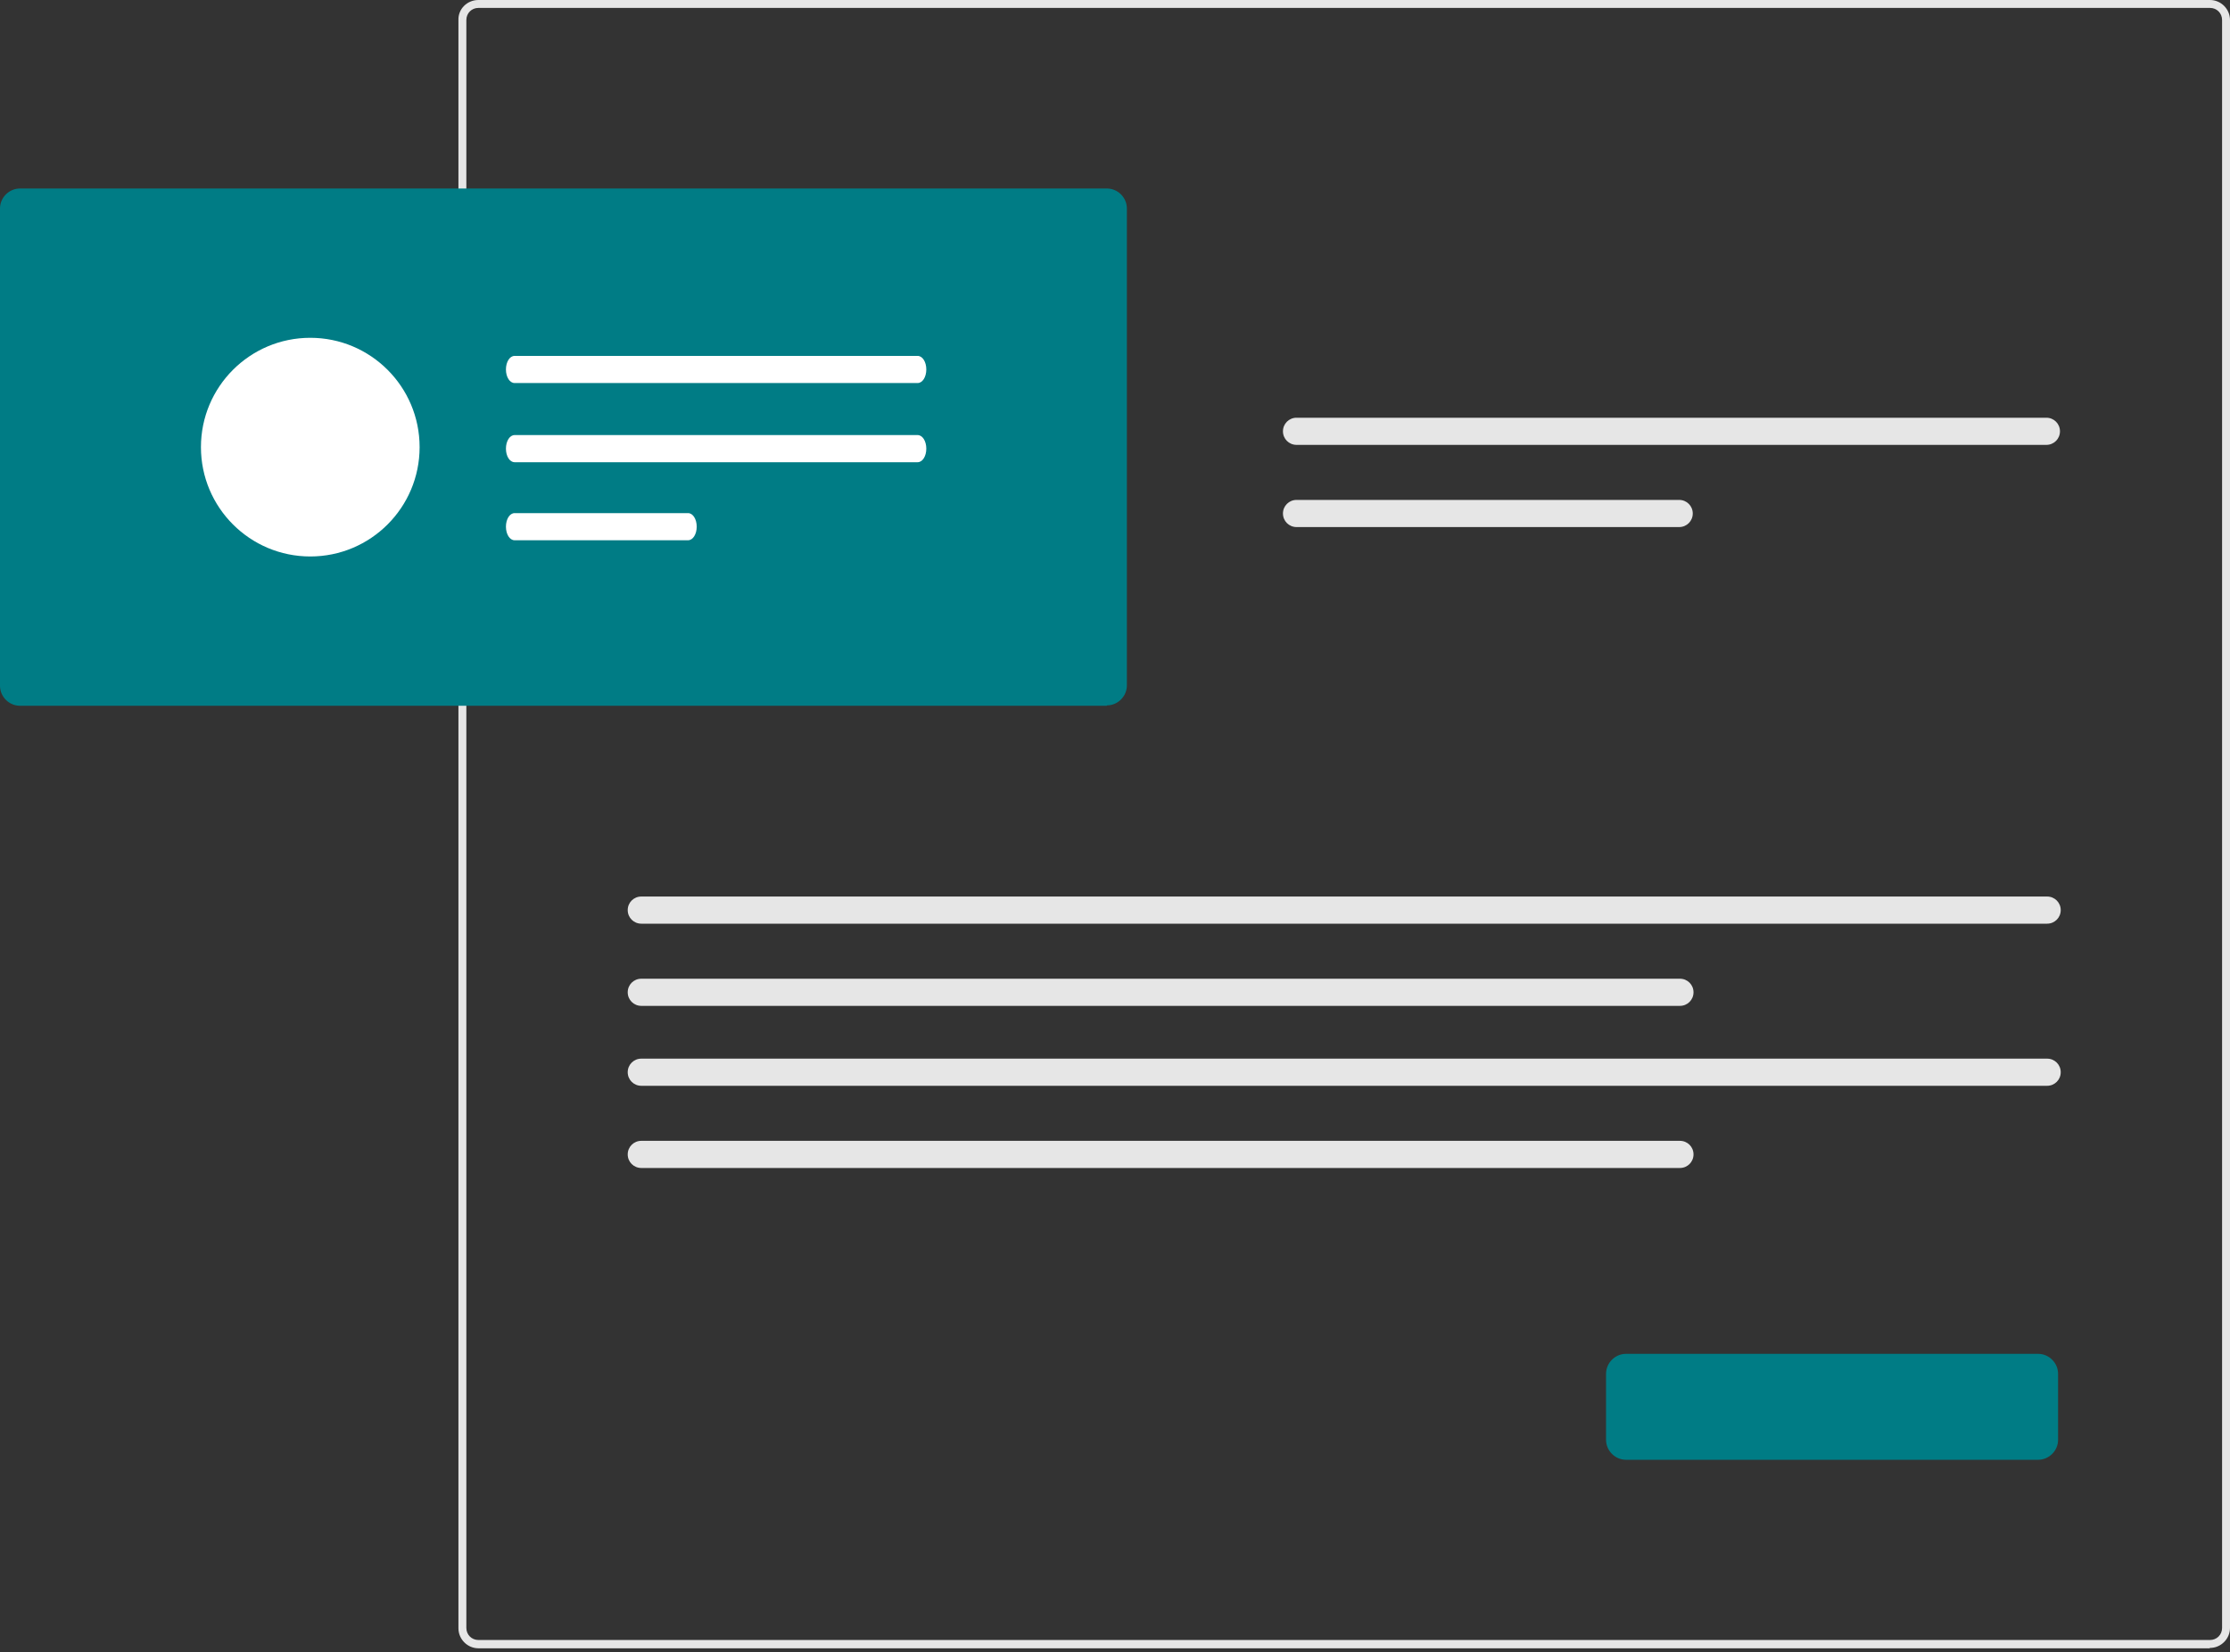 <?xml version="1.0" encoding="UTF-8"?>
<svg id="Layer_1" xmlns="http://www.w3.org/2000/svg" version="1.1" viewBox="0 0 591.5 438.3">
  <rect x="0" y="0" width="591.5" height="438.3" fill="#333333" stroke="none"/>
  <!-- Generator: Adobe Illustrator 29.1.0, SVG Export Plug-In . SVG Version: 2.1.0 Build 142)  -->
  <defs>
    <style>
      .st0 {
        fill: #007c85;
      }

      .st1 {
        fill: #e6e6e6;
      }

      .st2 {
        fill: #fff;
      }
    </style>
  </defs>
  <path id="b4c13b4e-8ef9-4732-a242-1b77a57c7078-5411" class="st1" d="M586.1,437.2H126.9c-2.9,0-5.3-2.4-5.3-5.3V5.3C121.5,2.4,123.9,0,126.9,0h459.3c2.9,0,5.3,2.4,5.3,5.3v426.5c0,2.9-2.4,5.3-5.3,5.3h0ZM126.9,2.1c-1.8,0-3.2,1.4-3.2,3.2v426.5c0,1.8,1.4,3.2,3.2,3.2h459.3c1.8,0,3.2-1.4,3.2-3.2V5.3c0-1.8-1.4-3.2-3.2-3.2H126.9Z"/>
  <path id="b86923e0-dd17-408d-8c65-7675907766e6-5412" class="st1" d="M343.9,110.8c-2,0-3.6,1.6-3.6,3.6,0,2,1.6,3.6,3.6,3.6h198.9c2,0,3.6-1.6,3.6-3.6,0-2-1.6-3.6-3.6-3.6h-198.9Z"/>
  <path id="b7c93af7-a9b3-4ec5-8b9c-228075bea008-5413" class="st1" d="M343.9,132.6c-2,0-3.6,1.6-3.6,3.6,0,2,1.6,3.6,3.6,3.6h101.5c2,0,3.6-1.6,3.6-3.6,0-2-1.6-3.6-3.6-3.6h-101.5Z"/>
  <path id="bf6f3c94-5d99-4a3b-bad8-b2235a5a7f19-5414" class="st1" d="M170.1,237.8c-2,0-3.6,1.6-3.6,3.6,0,2,1.6,3.6,3.6,3.6h372.9c2,0,3.6-1.6,3.6-3.6,0-2-1.6-3.6-3.6-3.6H170.1Z"/>
  <path id="b0a6cee6-456b-42c7-b828-32d4ce813421-5415" class="st1" d="M170.1,259.6c-2,0-3.6,1.6-3.6,3.6,0,2,1.6,3.6,3.6,3.6h275.5c2,0,3.6-1.6,3.6-3.6,0-2-1.6-3.6-3.6-3.6H170.1Z"/>
  <path id="b1178f6f-c479-4db7-b1bf-97b40cae8cd0-5416" class="st1" d="M170.1,280.8c-2,0-3.6,1.6-3.6,3.6s1.6,3.6,3.6,3.6h372.9c2,0,3.6-1.6,3.6-3.6,0-2-1.6-3.6-3.6-3.6H170.1Z"/>
  <path id="ad9199b6-e18d-416a-bbd3-7817c0554bff-5417" class="st1" d="M170.1,302.6c-2,0-3.6,1.6-3.6,3.6,0,2,1.6,3.6,3.6,3.6h275.5c2,0,3.6-1.6,3.6-3.6,0-2-1.6-3.6-3.6-3.6H170.1Z"/>
  <path id="f7d611df-d029-4cc6-9561-be5a6829cf65-5418" class="st0" d="M293.6,187.2H5.3c-2.9,0-5.3-2.4-5.3-5.3V55.3c0-2.9,2.4-5.3,5.3-5.3h288.3c2.9,0,5.3,2.4,5.3,5.3v126.5c0,2.9-2.4,5.3-5.3,5.3Z"/>
  <path id="b2be1aaf-9241-4aa1-a473-dbb8e8dcff3c-5419" class="st0" d="M540.6,387.2h-109.3c-2.9,0-5.3-2.4-5.3-5.3v-17.5c0-2.9,2.4-5.3,5.3-5.3h109.3c2.9,0,5.3,2.4,5.3,5.3v17.5c0,2.9-2.4,5.3-5.3,5.3Z"/>
  <path id="e2582065-92bf-48dc-a28d-04f42179e35f-5420" class="st2" d="M136.5,94.4c-1.3,0-2.3,1.6-2.3,3.6,0,2,1,3.6,2.3,3.6h106.9c1.3,0,2.3-1.6,2.3-3.6,0-2-1-3.6-2.3-3.6h-106.9Z"/>
  <path id="bb678cb9-7d76-4fbb-a84c-c380d6521528-5421" class="st2" d="M136.5,115.4c-1.3,0-2.3,1.6-2.3,3.6,0,2,1,3.6,2.3,3.6h106.9c1.3,0,2.3-1.6,2.3-3.6,0-2-1-3.6-2.3-3.6h-106.9Z"/>
  <path id="a9697f3a-b5f3-4f74-8277-57e15506e4dd-5422" class="st2" d="M136.5,136.1c-1.3,0-2.3,1.6-2.3,3.6,0,2,1,3.6,2.3,3.6h46c1.3,0,2.3-1.6,2.3-3.6,0-2-1-3.6-2.3-3.6h-46Z"/>
  <circle class="st2" cx="82.3" cy="118.6" r="29"/>
</svg>